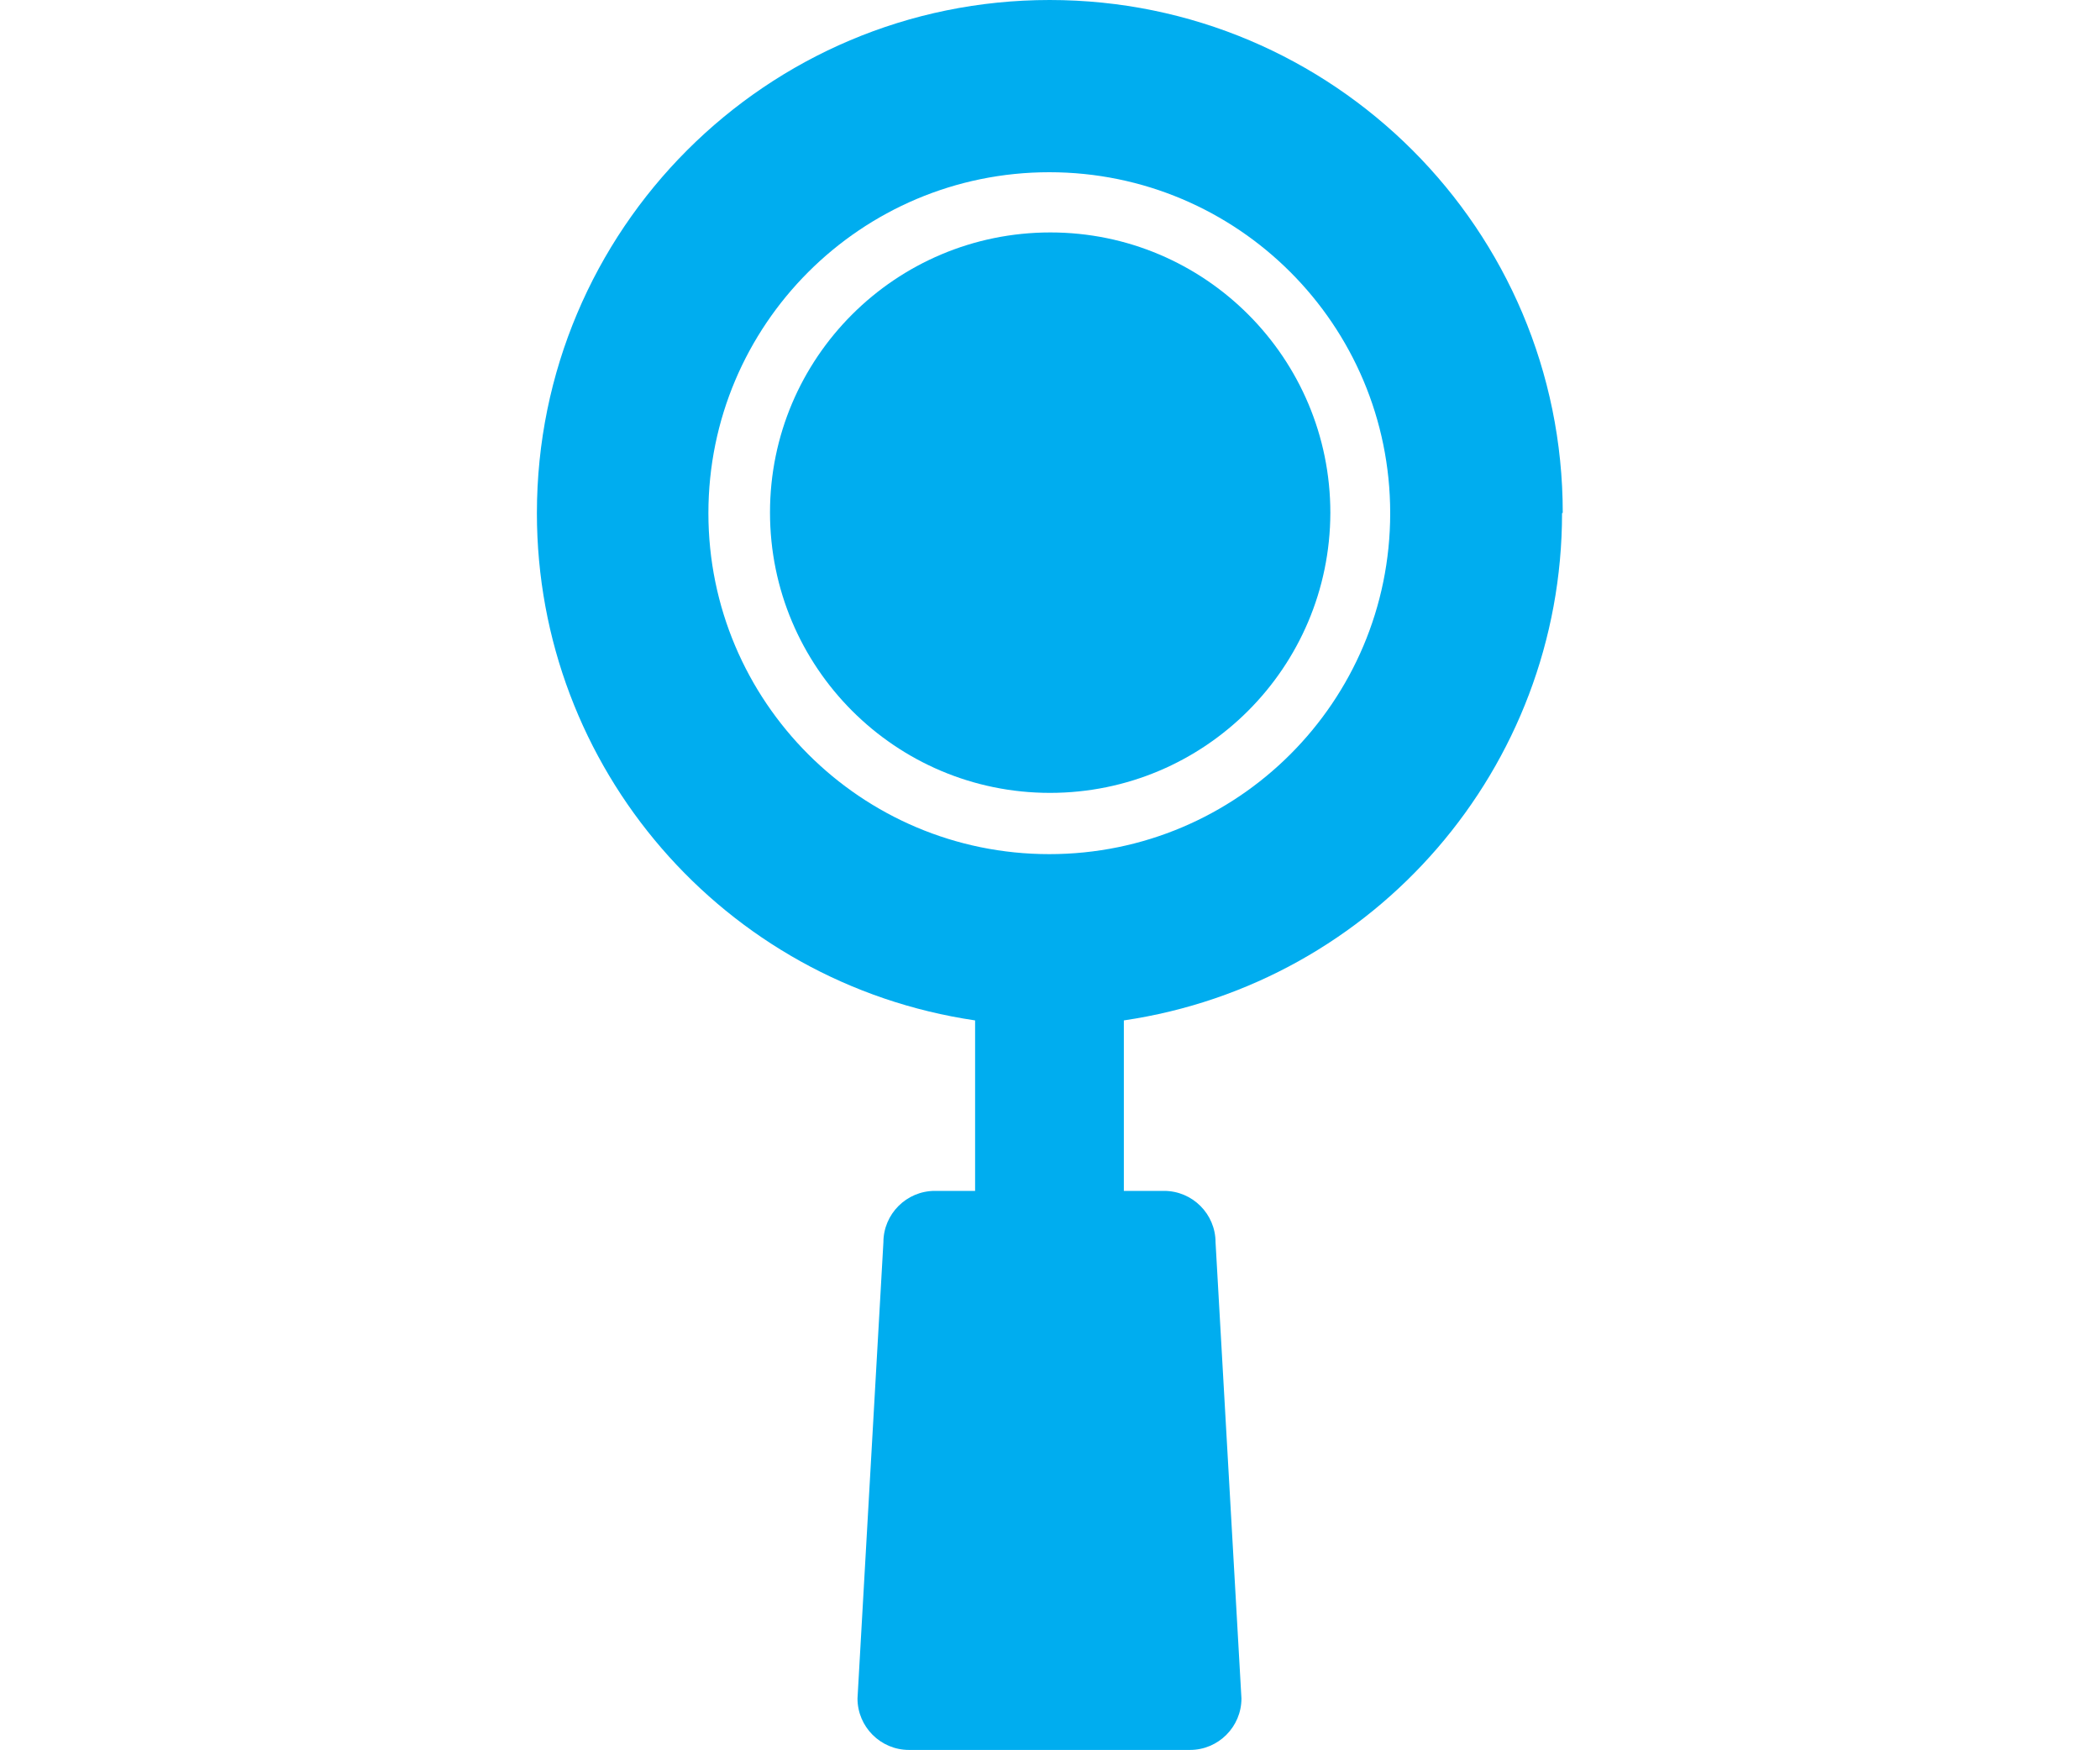 <?xml version="1.0" encoding="UTF-8"?><svg id="Layer_1" xmlns="http://www.w3.org/2000/svg" xmlns:xlink="http://www.w3.org/1999/xlink" viewBox="0 0 60 50"><defs><clipPath id="clippath"><rect x="15.35" y="0" width="29.3" height="50" style="fill:none; stroke-width:0px;"/></clipPath></defs><g style="clip-path:url(#clippath);"><g id="Group_299"><path id="Path_1283" d="m44.65,14.65C44.65,6.56,38.09,0,29.99,0c-8.09,0-14.65,6.56-14.65,14.66,0,7.27,5.33,13.43,12.52,14.49v4.87h-1.15c-.81,0-1.47.66-1.47,1.47l-.74,13.03c0,.81.66,1.47,1.47,1.47h8.03c.81,0,1.47-.66,1.47-1.47l-.74-13.03c0-.81-.66-1.47-1.47-1.47h-1.15v-4.87c7.19-1.06,12.52-7.23,12.52-14.49m-24.39,0c0-5.38,4.36-9.74,9.74-9.74s9.74,4.36,9.74,9.74-4.36,9.74-9.74,9.74c-5.38,0-9.74-4.36-9.74-9.74" style="fill:#00adef; stroke-width:0px;"/><path id="Path_1284" d="m38.01,14.65c0-4.42-3.58-8.01-8-8.01-4.42,0-8.01,3.58-8.01,8,0,4.42,3.58,8.01,8,8.01,0,0,0,0,0,0,4.42,0,8-3.58,8.01-8" style="fill:#00adef; stroke-width:0px;"/></g></g></svg>